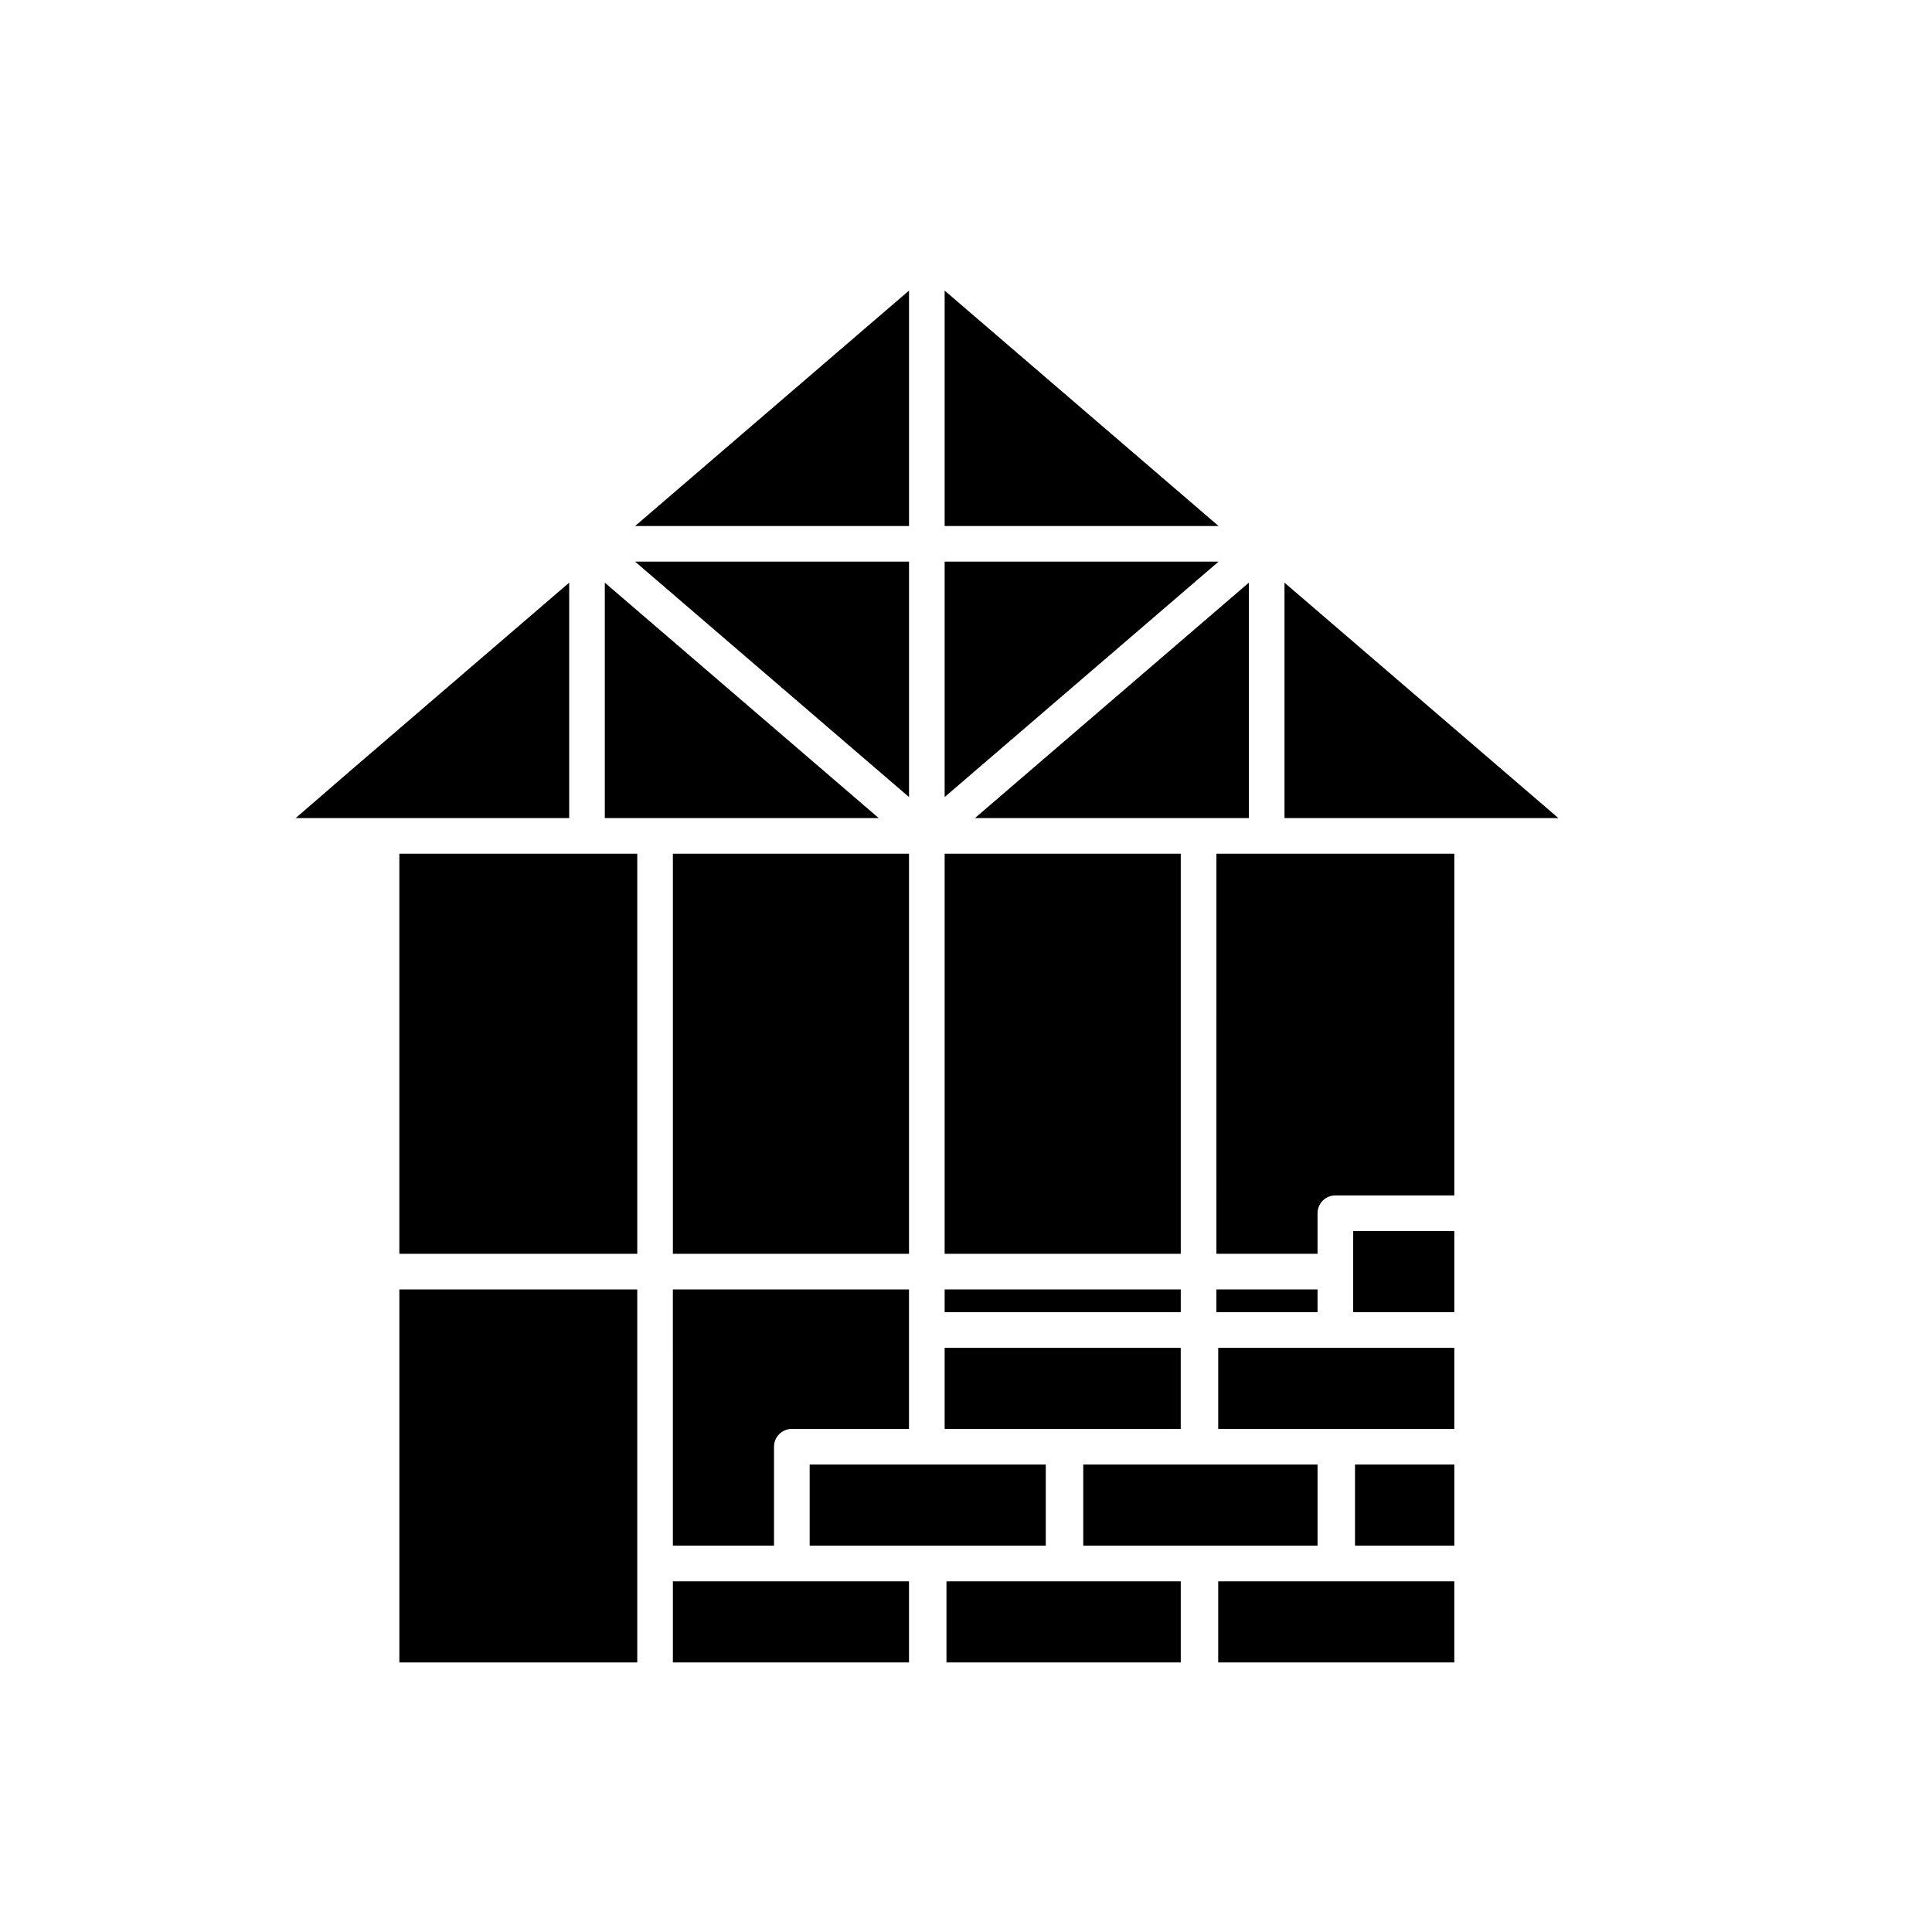<?xml version="1.0" encoding="UTF-8"?>
<!-- Uploaded to: ICON Repo, www.iconrepo.com, Generator: ICON Repo Mixer Tools -->
<svg fill="#000000" width="800px" height="800px" version="1.1" viewBox="144 144 512 512" xmlns="http://www.w3.org/2000/svg">
 <g>
  <path d="m466.36 485.71h26.801v6.019h-26.801z"/>
  <path d="m502.61 470.24h26.801v21.492h-26.801z"/>
  <path d="m503.09 532.12h26.324v21.492h-26.324z"/>
  <path d="m497.88 563.07h-31.043v21.492h62.57v-21.492z"/>
  <path d="m474.96 360.8v-62.391l-72.594 62.391z"/>
  <path d="m394.34 370.25h62.574v106.02h-62.574z"/>
  <path d="m394.34 355.23 72.594-62.391h-72.594z"/>
  <path d="m466.36 476.27h26.801v-10.75c0-2.606 2.117-4.723 4.723-4.723h31.527l0.004-90.547h-63.051z"/>
  <path d="m466.84 501.18v21.492h62.57v-21.492z"/>
  <path d="m394.34 283.4h72.594l-72.594-62.391z"/>
  <path d="m394.34 485.71h62.574v6.019h-62.574z"/>
  <path d="m425.87 563.07h-31.047v21.492h62.09v-21.492z"/>
  <path d="m462.12 553.62h31.043v-21.5h-62.09v21.5z"/>
  <path d="m556.99 360.8-14.102-12.121-1.031-0.883-0.02-0.02-57.434-49.367v62.391z"/>
  <path d="m384.9 355.23v-62.391h-72.594z"/>
  <path d="m322.32 553.62h26.801v-26.223c0-2.606 2.117-4.723 4.723-4.723h31.047v-36.961h-62.574z"/>
  <path d="m384.9 221.01-72.594 62.391h72.594z"/>
  <path d="m322.32 370.25h62.574v106.02h-62.574z"/>
  <path d="m394.34 522.68h62.566v-21.492h-62.566z"/>
  <path d="m304.28 298.41v62.391h72.594z"/>
  <path d="m358.57 532.12v21.5h62.57v-21.5z"/>
  <path d="m294.84 298.41-57.656 49.559-14.832 12.832h72.488z"/>
  <path d="m322.32 563.07v21.492h62.574v-21.492z"/>
  <path d="m312.88 558.35v-72.633h-63.047v98.848h63.047z"/>
  <path d="m249.83 370.25h63.051v106.02h-63.051z"/>
 </g>
</svg>